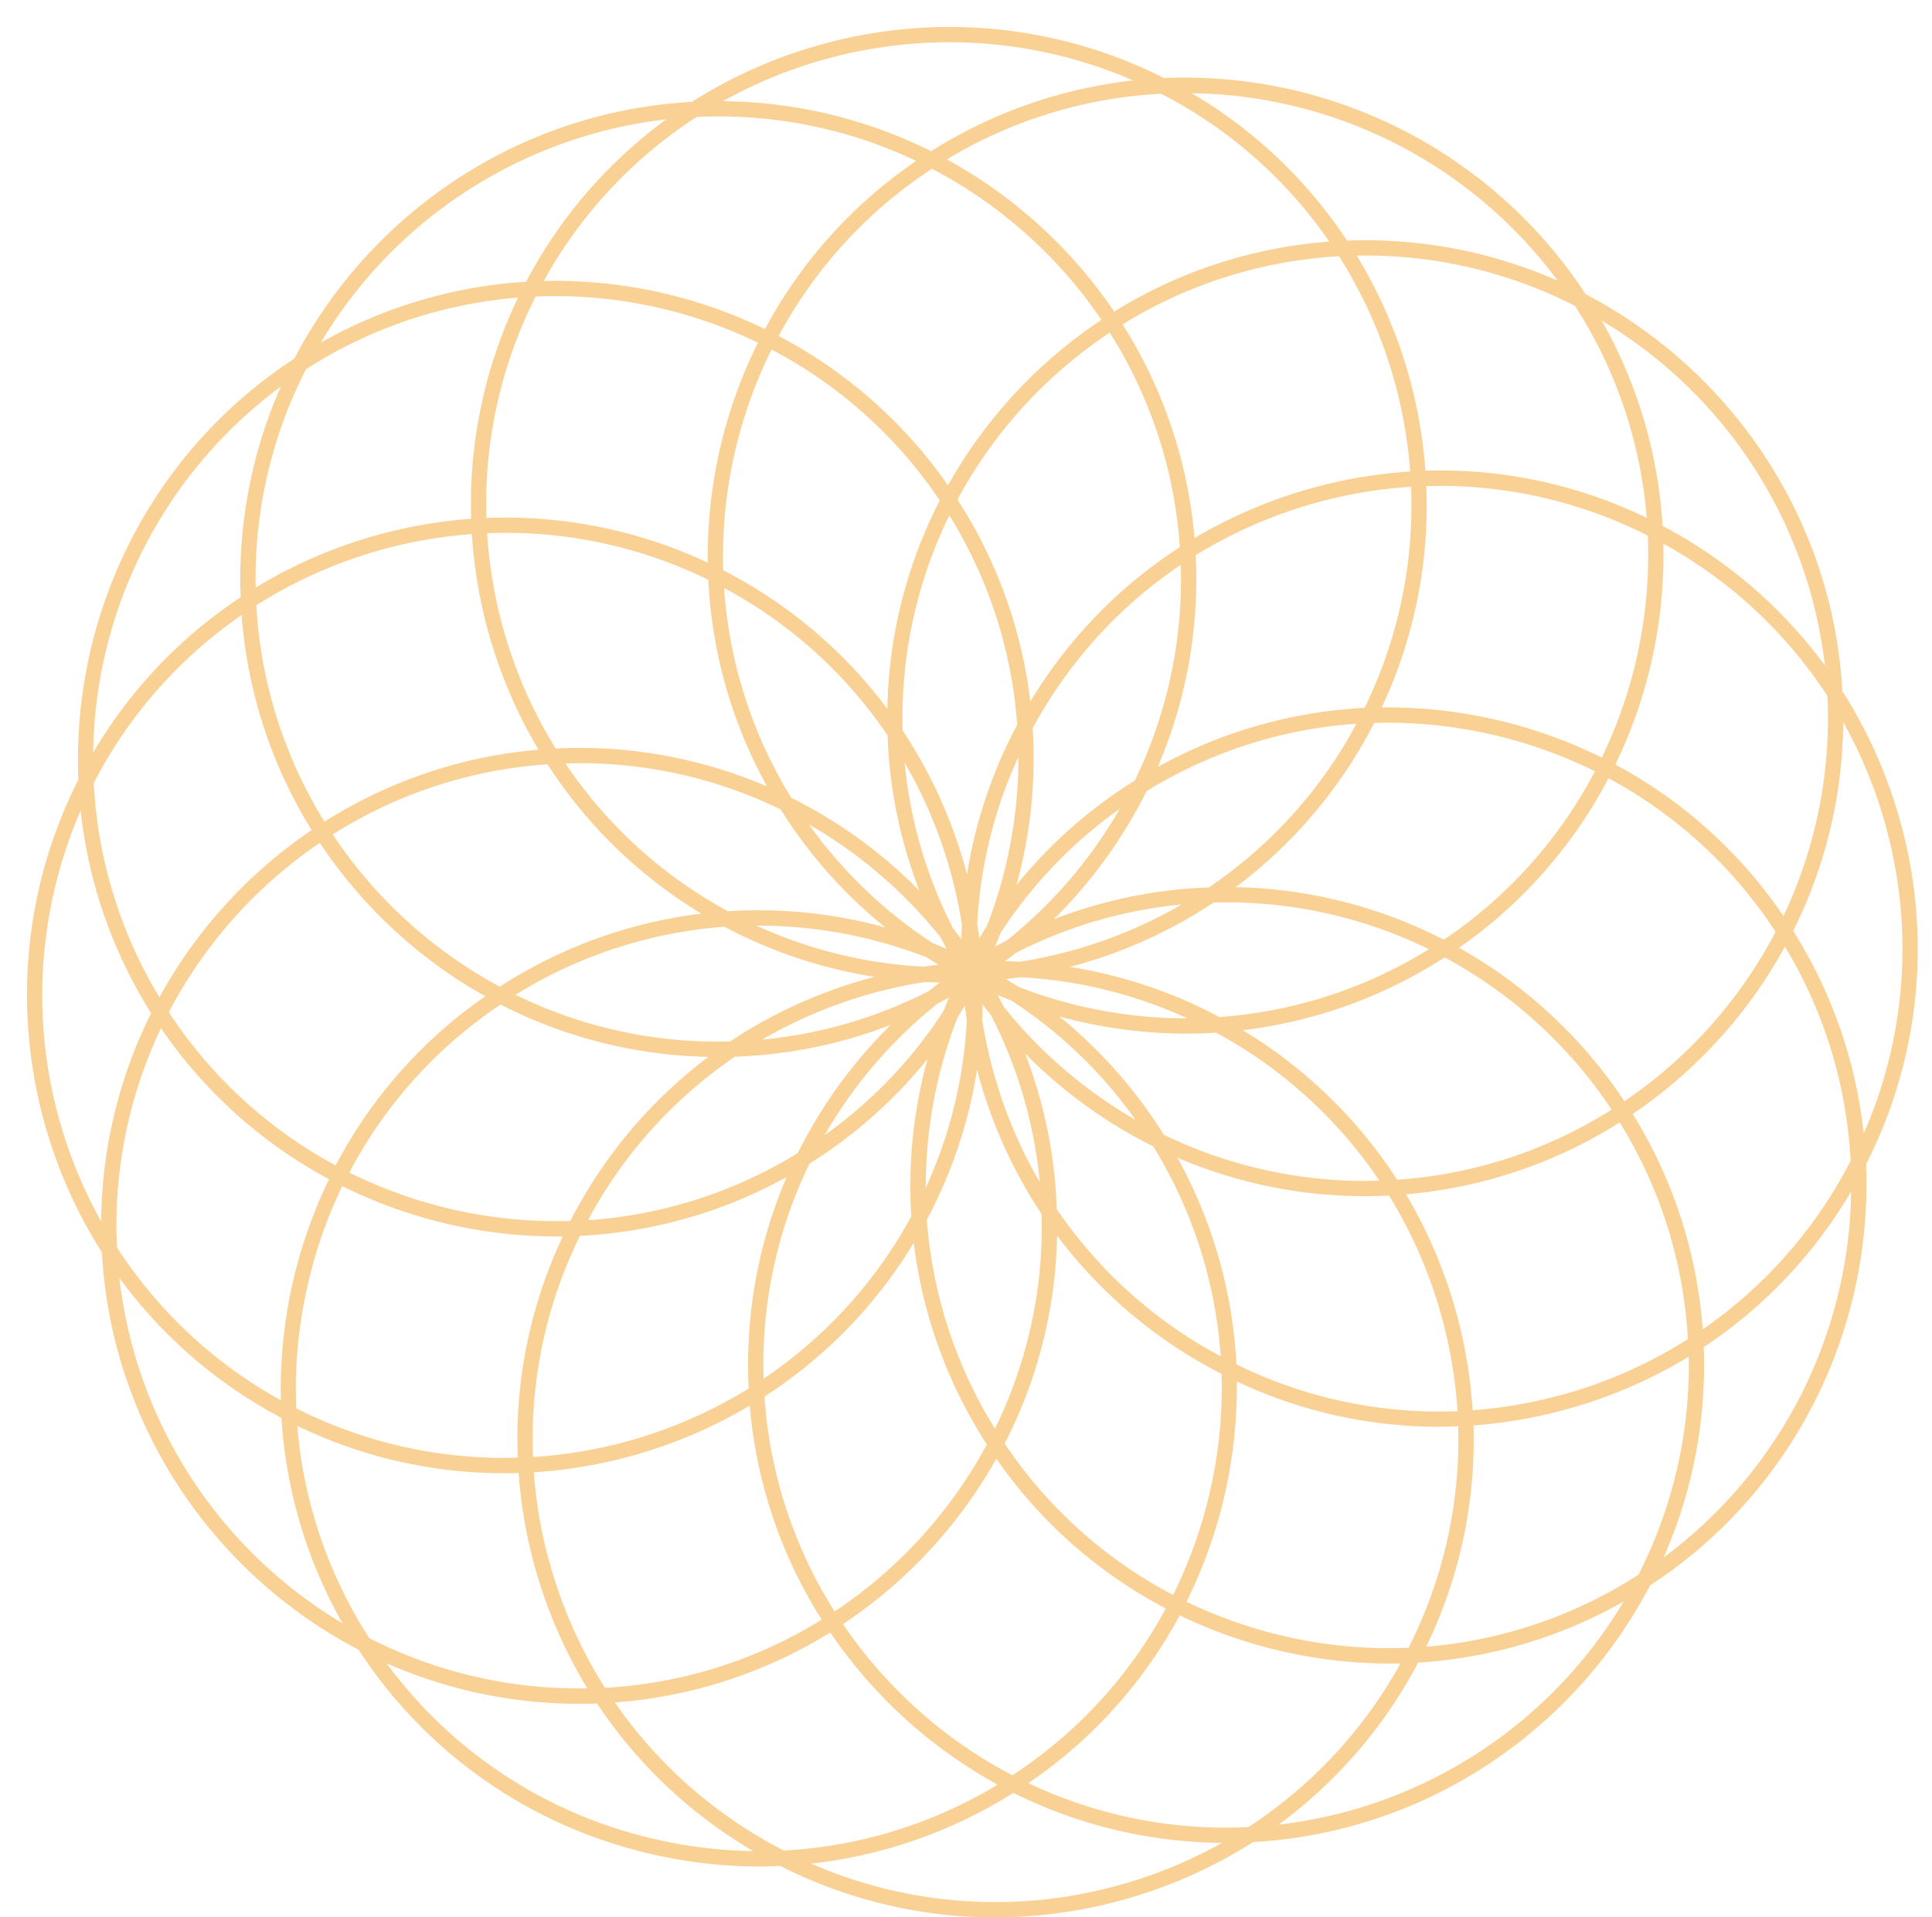 <?xml version="1.0" encoding="UTF-8" standalone="no"?><svg xmlns="http://www.w3.org/2000/svg" xmlns:xlink="http://www.w3.org/1999/xlink" data-name="Layer 1" fill="#000000" height="753.1" preserveAspectRatio="xMidYMid meet" version="1" viewBox="-10.6 -10.6 758.8 753.1" width="758.8" zoomAndPan="magnify"><g id="change1_1"><path d="M736.11,313.46A188.39,188.39,0,0,0,713,260.9C709.22,193.1,669.28,134.79,612.2,105A188.2,188.2,0,0,0,446.58,20.07C386-10.55,315.5-5.11,261.14,29.42,193.23,33.14,134.83,73.11,105,130.27c-56.95,37.17-87.54,101-84.81,165.4C-10.56,356.34-5.15,426.9,29.42,481.32c3.72,67.91,43.69,126.31,100.84,156.15a186.34,186.34,0,0,0,108.56,78.64,188.93,188.93,0,0,0,48.89,6.48c2.73,0,5.45-.09,8.17-.21a186.18,186.18,0,0,0,84.22,20.21A189.77,189.77,0,0,0,481.56,713c67.8-3.8,126.11-43.74,155.92-100.83,56.94-37.17,87.54-101,84.81-165.4A186.34,186.34,0,0,0,736.11,313.46ZM721.38,434.67a186.63,186.63,0,0,0-24-73.49c-1.19-2.06-2.43-4.09-3.69-6.1a186.48,186.48,0,0,0,19.65-82,182.76,182.76,0,0,1,17,41.95A180.36,180.36,0,0,1,721.38,434.67Zm-68.7,90.92A180.61,180.61,0,0,1,632.89,608q-3.55,2.28-7.25,4.43a181.16,181.16,0,0,1-76.1,23.84,186.06,186.06,0,0,0,18.58-86.93,190.49,190.49,0,0,0,35.24-6,188.47,188.47,0,0,0,49.28-21C652.66,523.42,652.68,524.5,652.68,525.59ZM471,707.33a180.6,180.6,0,0,1-77.71-17.48,186,186,0,0,0,59.44-65.91,190.24,190.24,0,0,0,82.4,18.93c1.44,0,2.87,0,4.31-.07-.53.94-1,1.89-1.59,2.84a181.1,181.1,0,0,1-58.14,61.47C476.77,707.25,473.87,707.33,471,707.33Zm-181.41,4.83a181.16,181.16,0,0,1-58.7-54,186.54,186.54,0,0,0,84.6-27.5,189.14,189.14,0,0,0,65.74,59.77l-2.9,1.73a180.88,180.88,0,0,1-81.11,24.16C294.61,715,292.06,713.61,289.54,712.16ZM130,625.64a181.1,181.1,0,0,1-23.84-76.13,186.31,186.31,0,0,0,81.19,18.6c1.91,0,3.82,0,5.73-.1a189.67,189.67,0,0,0,27,84.63c-1.08,0-2.16,0-3.25,0a180.62,180.62,0,0,1-82.43-19.79C132.92,630.51,131.44,628.1,130,625.64ZM35.13,471a180.77,180.77,0,0,1,17.49-77.74,186.38,186.38,0,0,0,66,59.36,189.67,189.67,0,0,0-18.92,86.82c-1-.53-1.9-1-2.84-1.59a180.64,180.64,0,0,1-61.48-58.35C35.21,476.63,35.13,473.8,35.13,471ZM50.3,378.28A180.71,180.71,0,0,1,26.23,297c1.3-2.5,2.65-5,4.07-7.46A180.7,180.7,0,0,1,84.3,231a186.54,186.54,0,0,0,27.5,84.47A189.14,189.14,0,0,0,52,381.16C51.46,380.2,50.87,379.25,50.3,378.28ZM89.77,216.87a180.62,180.62,0,0,1,19.8-82.42c2.37-1.52,4.78-3,7.25-4.43a180.61,180.61,0,0,1,76.05-23.71,186.58,186.58,0,0,0-18.42,86.89,189.21,189.21,0,0,0-84.63,27C89.8,219.12,89.77,218,89.77,216.87ZM271.51,35.13a180.54,180.54,0,0,1,77.72,17.49,186.41,186.41,0,0,0-59.4,66.05A189,189,0,0,0,203,99.77c.55-1,1.09-2,1.65-3A180.67,180.67,0,0,1,263,35.34C265.84,35.21,268.66,35.13,271.51,35.13ZM364.18,50.3a180.71,180.71,0,0,1,81.25-24.07c2.51,1.3,5,2.64,7.49,4.07a180.7,180.7,0,0,1,58.57,54A186.54,186.54,0,0,0,427,111.8,189.14,189.14,0,0,0,361.28,52Zm248.26,66.52a180.77,180.77,0,0,1,23.72,76,185.92,185.92,0,0,0-86.91-18.52,189.17,189.17,0,0,0-27-84.52c1.12,0,2.24,0,3.37,0A180.61,180.61,0,0,1,608,109.57C609.53,111.94,611,114.35,612.44,116.82Zm94.89,154.69a180.6,180.6,0,0,1-17.48,77.71,186.07,186.07,0,0,0-66-59.49A189.07,189.07,0,0,0,642.69,203c1,.54,2,1.07,2.95,1.63a180.94,180.94,0,0,1,61.47,58.15C707.25,265.69,707.33,268.59,707.33,271.51ZM463,581.81a183.63,183.63,0,0,1-12.87,34.11A180,180,0,0,1,384,556.47a186.51,186.51,0,0,0,20.58-81.67,187.48,187.48,0,0,0,56.35,49.83c2.72,1.57,5.47,3,8.24,4.46A182.72,182.72,0,0,1,463,581.81ZM217.19,474.86a186.51,186.51,0,0,0,81.16-23.09,186.58,186.58,0,0,0-15.14,73.82q0,4.65.23,9.24a183.06,183.06,0,0,1-84.7,26.91A180.09,180.09,0,0,1,217.19,474.86ZM292.43,126.7A180.58,180.58,0,0,1,358.49,186a186.53,186.53,0,0,0-20.59,81.84,186.57,186.57,0,0,0-56.34-50q-4-2.33-8.12-4.43A183.07,183.07,0,0,1,292.43,126.7Zm232.9,140.77a186.79,186.79,0,0,0-81.21,23.19,186.59,186.59,0,0,0,15.12-73.79q0-4.71-.23-9.38a184,184,0,0,1,84.58-26.88A180.58,180.58,0,0,1,525.33,267.47Zm-57,121.44a187.48,187.48,0,0,0-58.75-19.7,188.52,188.52,0,0,0,56.5-25.29c1.62,0,3.24-.06,4.87-.06a180.54,180.54,0,0,1,79.65,18.41q-2.31,1.43-4.68,2.81A180.61,180.61,0,0,1,468.33,388.91Zm-103,.41c1-1.61,2-3.24,3-4.87.23,1.9.5,3.8.79,5.69A180.35,180.35,0,0,1,353,456a183.58,183.58,0,0,1,12.36-66.65Zm-7.8-5.62q2.33-1.2,4.6-2.46c-.75,1.76-1.47,3.54-2.17,5.32a180.12,180.12,0,0,1-46.71,48.78A183.33,183.33,0,0,1,357.53,383.7Zm-4.78-8.55c1.93.09,3.85.15,5.77.19-1.45,1.08-2.88,2.2-4.3,3.33a180.13,180.13,0,0,1-65.51,19.11,183.46,183.46,0,0,1,64-22.63Zm24.3-22.08c-1,1.61-2.05,3.25-3.05,4.9-.23-1.9-.5-3.8-.79-5.69a180.12,180.12,0,0,1,16.18-65.59A183.12,183.12,0,0,1,377.05,353.07Zm7.88,5.68q-2.39,1.25-4.74,2.55c.78-1.82,1.51-3.65,2.23-5.49a180.28,180.28,0,0,1,46.81-48.72A183,183,0,0,1,384.93,358.75ZM384.1,367c1.4-1.05,2.77-2.12,4.14-3.21A180.31,180.31,0,0,1,453.5,344.7a183,183,0,0,1-63.63,22.49C388,367.1,386,367,384.1,367ZM367,358.36c-1.05-1.4-2.12-2.77-3.21-4.14A180.31,180.31,0,0,1,344.7,289a183,183,0,0,1,22.49,63.63C367.1,354.51,367,356.43,367,358.36Zm-5.78,3.77c-1.75-.75-3.52-1.46-5.3-2.16a180.45,180.45,0,0,1-48.79-46.71,182.77,182.77,0,0,1,51.62,44.27C359.55,359.07,360.38,360.61,361.22,362.13ZM358,368.35c-1.9.23-3.8.5-5.69.79A180.35,180.35,0,0,1,286.49,353h.62a182.59,182.59,0,0,1,47.34,6.27,185,185,0,0,1,18.75,6.12Q355.59,366.9,358,368.35ZM375.35,384c1.08,1.45,2.19,2.87,3.32,4.29a180.13,180.13,0,0,1,19.11,65.51,182.82,182.82,0,0,1-18.55-44.66,185.75,185.75,0,0,1-4.07-19.25C375.26,387.88,375.31,385.92,375.35,384Zm5.79-3.79c1.81.78,3.63,1.52,5.47,2.24a180.06,180.06,0,0,1,48.76,46.83,183,183,0,0,1-51.66-44.3C382.87,383.33,382,381.74,381.14,380.16Zm3.33-6.17c1.87-.23,3.73-.48,5.59-.77a180.25,180.25,0,0,1,65.7,16.16h-.4a183.11,183.11,0,0,1-66-12.37C387.73,376,386.11,375,384.47,374Zm90.17-36.09a186.57,186.57,0,0,0,50-56.34q2.36-4.08,4.49-8.23c1.78-.06,3.57-.09,5.35-.09a184.11,184.11,0,0,1,81.34,19.09,180.63,180.63,0,0,1-59.35,66.16A186.45,186.45,0,0,0,474.64,337.9Zm44.8-59.34A180.64,180.64,0,0,1,464.18,338a186.5,186.5,0,0,0-60.95,12.51,189,189,0,0,0,36.5-50.35c1.38-.84,2.77-1.68,4.17-2.49a181.07,181.07,0,0,1,78.25-24C521.27,275.3,520.37,276.94,519.44,278.56Zm-66.2-61.69A180.74,180.74,0,0,1,435.11,296a187.25,187.25,0,0,0-46.46,41A188.75,188.75,0,0,0,395,275.43c.77-1.43,1.56-2.84,2.37-4.25a181.13,181.13,0,0,1,55.77-59.9C453.21,213.14,453.24,215,453.24,216.87ZM394.07,265a186.76,186.76,0,0,0-23.8-71.47q-2.32-4-4.82-7.89a183,183,0,0,1,59.8-65.58,180.45,180.45,0,0,1,27.55,84.25A186.79,186.79,0,0,0,394.07,265Zm-29-68.47a180.82,180.82,0,0,1,23.84,77.57,187.13,187.13,0,0,0-19.71,58.79,188.43,188.43,0,0,0-25.29-56.53q-.06-2.43-.06-4.86a180.57,180.57,0,0,1,18.41-79.65C363.22,193.41,364.16,195,365.08,196.54ZM278.56,223A180.64,180.64,0,0,1,338,278.28a186.5,186.5,0,0,0,12.51,61,188.67,188.67,0,0,0-50.32-36.48c-.85-1.39-1.7-2.78-2.52-4.19a180.8,180.8,0,0,1-23.88-78.19Q276.18,221.66,278.56,223Zm12.1,75.32a186.6,186.6,0,0,0-73.79-15.13q-4.65,0-9.24.23a182.93,182.93,0,0,1-26.9-84.57,180.57,180.57,0,0,1,86.85,18.31A186.5,186.5,0,0,0,290.66,298.34Zm-73.79-9.13A180.62,180.62,0,0,1,296,307.34a186.58,186.58,0,0,0,41.14,46.4l-1.09-.31a187.82,187.82,0,0,0-60.77-6.08q-2-1.11-4.05-2.27a180.65,180.65,0,0,1-59.77-55.78C213.22,289.25,215,289.21,216.87,289.21Zm48,59.09a187.45,187.45,0,0,0-71.33,23.89q-4,2.31-7.89,4.81a183,183,0,0,1-65.58-59.79,180.44,180.44,0,0,1,84.37-27.56A186.59,186.59,0,0,0,264.87,348.3Zm-68.33,29.08a181.12,181.12,0,0,1,77.39-23.92,186.7,186.7,0,0,0,59,19.69l-1.12.28a188.08,188.08,0,0,0-55.67,25.11c-1.54,0-3.09.06-4.64.06a180.54,180.54,0,0,1-79.65-18.41Q194.17,378.77,196.54,377.38Zm71.12,27.17a187.35,187.35,0,0,0-49.83,56.35q-2.33,4-4.43,8.12c-1.81.06-3.61.09-5.41.09A183.15,183.15,0,0,1,126.6,450,180,180,0,0,1,186,384,186.51,186.51,0,0,0,267.66,404.55ZM223,463.9a180.93,180.93,0,0,1,55.07-59.42A186.85,186.85,0,0,0,339.23,392a188.73,188.73,0,0,0-36.5,50.35q-2.07,1.26-4.17,2.49a180.7,180.7,0,0,1-78.19,23.88C221.23,467.08,222.11,465.48,223,463.9Zm66.19,61.69a180.75,180.75,0,0,1,18.14-79.1,186.35,186.35,0,0,0,46.39-41.14c-.1.37-.21.74-.31,1.11a187.82,187.82,0,0,0-6.08,60.77q-1.11,2-2.27,4a180.74,180.74,0,0,1-55.78,59.77C289.25,529.24,289.21,527.42,289.21,525.59Zm59.09-48a187.24,187.24,0,0,0,23.89,71.36q2.31,4,4.81,7.89a183.09,183.09,0,0,1-59.79,65.58A180.48,180.48,0,0,1,289.65,538,186.52,186.52,0,0,0,348.3,477.56Zm29.08,68.36a181,181,0,0,1-23.93-77.41,186.53,186.53,0,0,0,19.7-59c.1.38.18.75.28,1.12a188.08,188.08,0,0,0,25.11,55.67c0,1.54.06,3.09.06,4.64a180.54,180.54,0,0,1-18.41,79.65Q378.77,548.29,377.38,545.92Zm86.52-26.48a180.93,180.93,0,0,1-59.42-55.07A186.85,186.85,0,0,0,392,403.23a188.79,188.79,0,0,0,50.35,36.5q1.26,2.07,2.49,4.17a181.17,181.17,0,0,1,24,78.25Q466.33,520.83,463.9,519.44Zm-12.1-75.32a186.6,186.6,0,0,0,73.79,15.13c3.14,0,6.27-.09,9.37-.24a183.93,183.93,0,0,1,26.9,84.7A180,180,0,0,1,475,525.34,186.83,186.83,0,0,0,451.8,444.12Zm73.79,9.13a180.75,180.75,0,0,1-79.1-18.14,187.22,187.22,0,0,0-41.07-46.48,188.83,188.83,0,0,0,49.95,6.76q5.82,0,11.66-.37c1.42.77,2.84,1.55,4.25,2.36a181.22,181.22,0,0,1,59.9,55.77C529.32,453.21,527.46,453.25,525.59,453.25Zm-48.15-59.19a186.62,186.62,0,0,0,71.48-23.79q4-2.32,7.89-4.82a183,183,0,0,1,65.58,59.8,180.49,180.49,0,0,1-84.25,27.55A186.75,186.75,0,0,0,477.44,394.06Zm85-32.37a186.45,186.45,0,0,0,58.72-66.61,180.13,180.13,0,0,1,65.63,60.34A183.12,183.12,0,0,1,627.41,422,189.09,189.09,0,0,0,562.41,361.69ZM618.51,287a189.88,189.88,0,0,0-86.43-19.71,186.4,186.4,0,0,0,17.5-86.93q2.74-.09,5.49-.09a180.31,180.31,0,0,1,81.51,19.54A183.08,183.08,0,0,1,618.51,287ZM543.25,174.62a189.86,189.86,0,0,0-84.7,26.14,186.44,186.44,0,0,0-28.25-83.93,180.45,180.45,0,0,1,85-26.76A183,183,0,0,1,543.25,174.62ZM422,115.05a189.09,189.09,0,0,0-60.28,65,186.38,186.38,0,0,0-66.51-58.67A180.62,180.62,0,0,1,355.42,55.7,183.12,183.12,0,0,1,422,115.05Zm-214.59-9.34A183.24,183.24,0,0,1,287.08,124a189.05,189.05,0,0,0-19.7,86.43,186.58,186.58,0,0,0-86.94-17.56,180.58,180.58,0,0,1,19.33-87C202.31,105.78,204.85,105.71,207.38,105.71ZM174.74,199.2a189,189,0,0,0,26.16,84.7,186.45,186.45,0,0,0-84.07,28.26,180.45,180.45,0,0,1-26.76-85A183.14,183.14,0,0,1,174.74,199.2ZM115,320.49a189.09,189.09,0,0,0,65,60.27,186,186,0,0,0-58.78,66.44A180.53,180.53,0,0,1,55.71,387,183.09,183.09,0,0,1,115,320.49Zm-3.17,167.24a183.69,183.69,0,0,1,12-32.4A189.24,189.24,0,0,0,208,475.11c.81,0,1.62,0,2.43,0A185.93,185.93,0,0,0,192.75,562a180.59,180.59,0,0,1-87-19.39A182.13,182.13,0,0,1,111.87,487.73Zm93,114.08a182.36,182.36,0,0,1-5.77-34.07,189.19,189.19,0,0,0,84.8-26.19,186.49,186.49,0,0,0,28.26,84.08A180.55,180.55,0,0,1,227,652.4,182.38,182.38,0,0,1,204.87,601.81Zm115.62,25.6a189,189,0,0,0,60.27-65,186,186,0,0,0,66.55,58.84A180.17,180.17,0,0,1,387,686.76,183,183,0,0,1,320.49,627.41Zm167.24,3.18a183.5,183.5,0,0,1-32.29-12,189.77,189.77,0,0,0,19.76-86.52,186,186,0,0,0,79.26,17.79c2.56,0,5.11-.08,7.67-.18a180.16,180.16,0,0,1-19.5,87A182.13,182.13,0,0,1,487.73,630.59Zm114.08-93a184.4,184.4,0,0,1-34,5.77,189.93,189.93,0,0,0-26.15-84.81,186.48,186.48,0,0,0,83.93-28.25,180.55,180.55,0,0,1,26.77,85.13A182.38,182.38,0,0,1,601.81,537.59ZM630.66,427a189.14,189.14,0,0,0,59.77-65.74c.58,1,1.16,1.93,1.73,2.9a180.62,180.62,0,0,1,24.07,81.29c-1.3,2.5-2.65,5-4.07,7.45a181.16,181.16,0,0,1-54,58.7A186.42,186.42,0,0,0,630.66,427Zm75.48-176.17a187.22,187.22,0,0,0-57.5-51.38c-2.07-1.19-4.15-2.33-6.25-3.44a186.55,186.55,0,0,0-23.88-80.64A182,182,0,0,1,706.14,250.85ZM601.22,99.7a186.67,186.67,0,0,0-75.63-15.92c-2.39,0-4.76.06-7.13.14a186.45,186.45,0,0,0-61-57.9A182,182,0,0,1,601.22,99.7ZM434.42,21a187.3,187.3,0,0,0-73.24,24.11c-2.06,1.19-4.09,2.43-6.09,3.69A186.4,186.4,0,0,0,273.3,29.16,183.07,183.07,0,0,1,362.36,6,180.52,180.52,0,0,1,434.42,21ZM251.07,36.29a186.56,186.56,0,0,0-51.6,57.53c-1.2,2.07-2.33,4.15-3.44,6.25A186.59,186.59,0,0,0,115.39,124,182,182,0,0,1,251.07,36.29ZM99.7,141.24a186.67,186.67,0,0,0-15.93,75.63c0,2.39.06,4.76.15,7.13A186.45,186.45,0,0,0,26,285,182,182,0,0,1,99.7,141.24ZM21.08,307.82a186.71,186.71,0,0,0,24,73.46q1.78,3.09,3.69,6.1a186.33,186.33,0,0,0-19.64,81.78A182,182,0,0,1,21.08,307.82ZM36.29,491.39A186.56,186.56,0,0,0,93.82,543c2,1.17,4.07,2.29,6.12,3.38a186.85,186.85,0,0,0,24,80.7A182,182,0,0,1,36.29,491.39ZM141.22,642.75a186.57,186.57,0,0,0,75.65,15.93q3.51,0,7-.14a187,187,0,0,0,61.36,58,182.73,182.73,0,0,1-44.84-6.25A180.3,180.3,0,0,1,141.22,642.75Zm286.23,87.56A180.38,180.38,0,0,1,308,721.46a187.4,187.4,0,0,0,73.31-24.11c2.06-1.19,4.09-2.43,6.1-3.69a186.45,186.45,0,0,0,82,19.65A182.76,182.76,0,0,1,427.45,730.31Zm64.16-24.17A187.22,187.22,0,0,0,543,648.64c1.17-2,2.29-4.07,3.38-6.13a186.89,186.89,0,0,0,80.71-24A182,182,0,0,1,491.61,706.14ZM642.76,601.22a186.67,186.67,0,0,0,15.92-75.63q0-3.51-.14-7a186.69,186.69,0,0,0,57.9-61.14A182,182,0,0,1,642.76,601.22Z" fill="#fad195"/></g></svg>